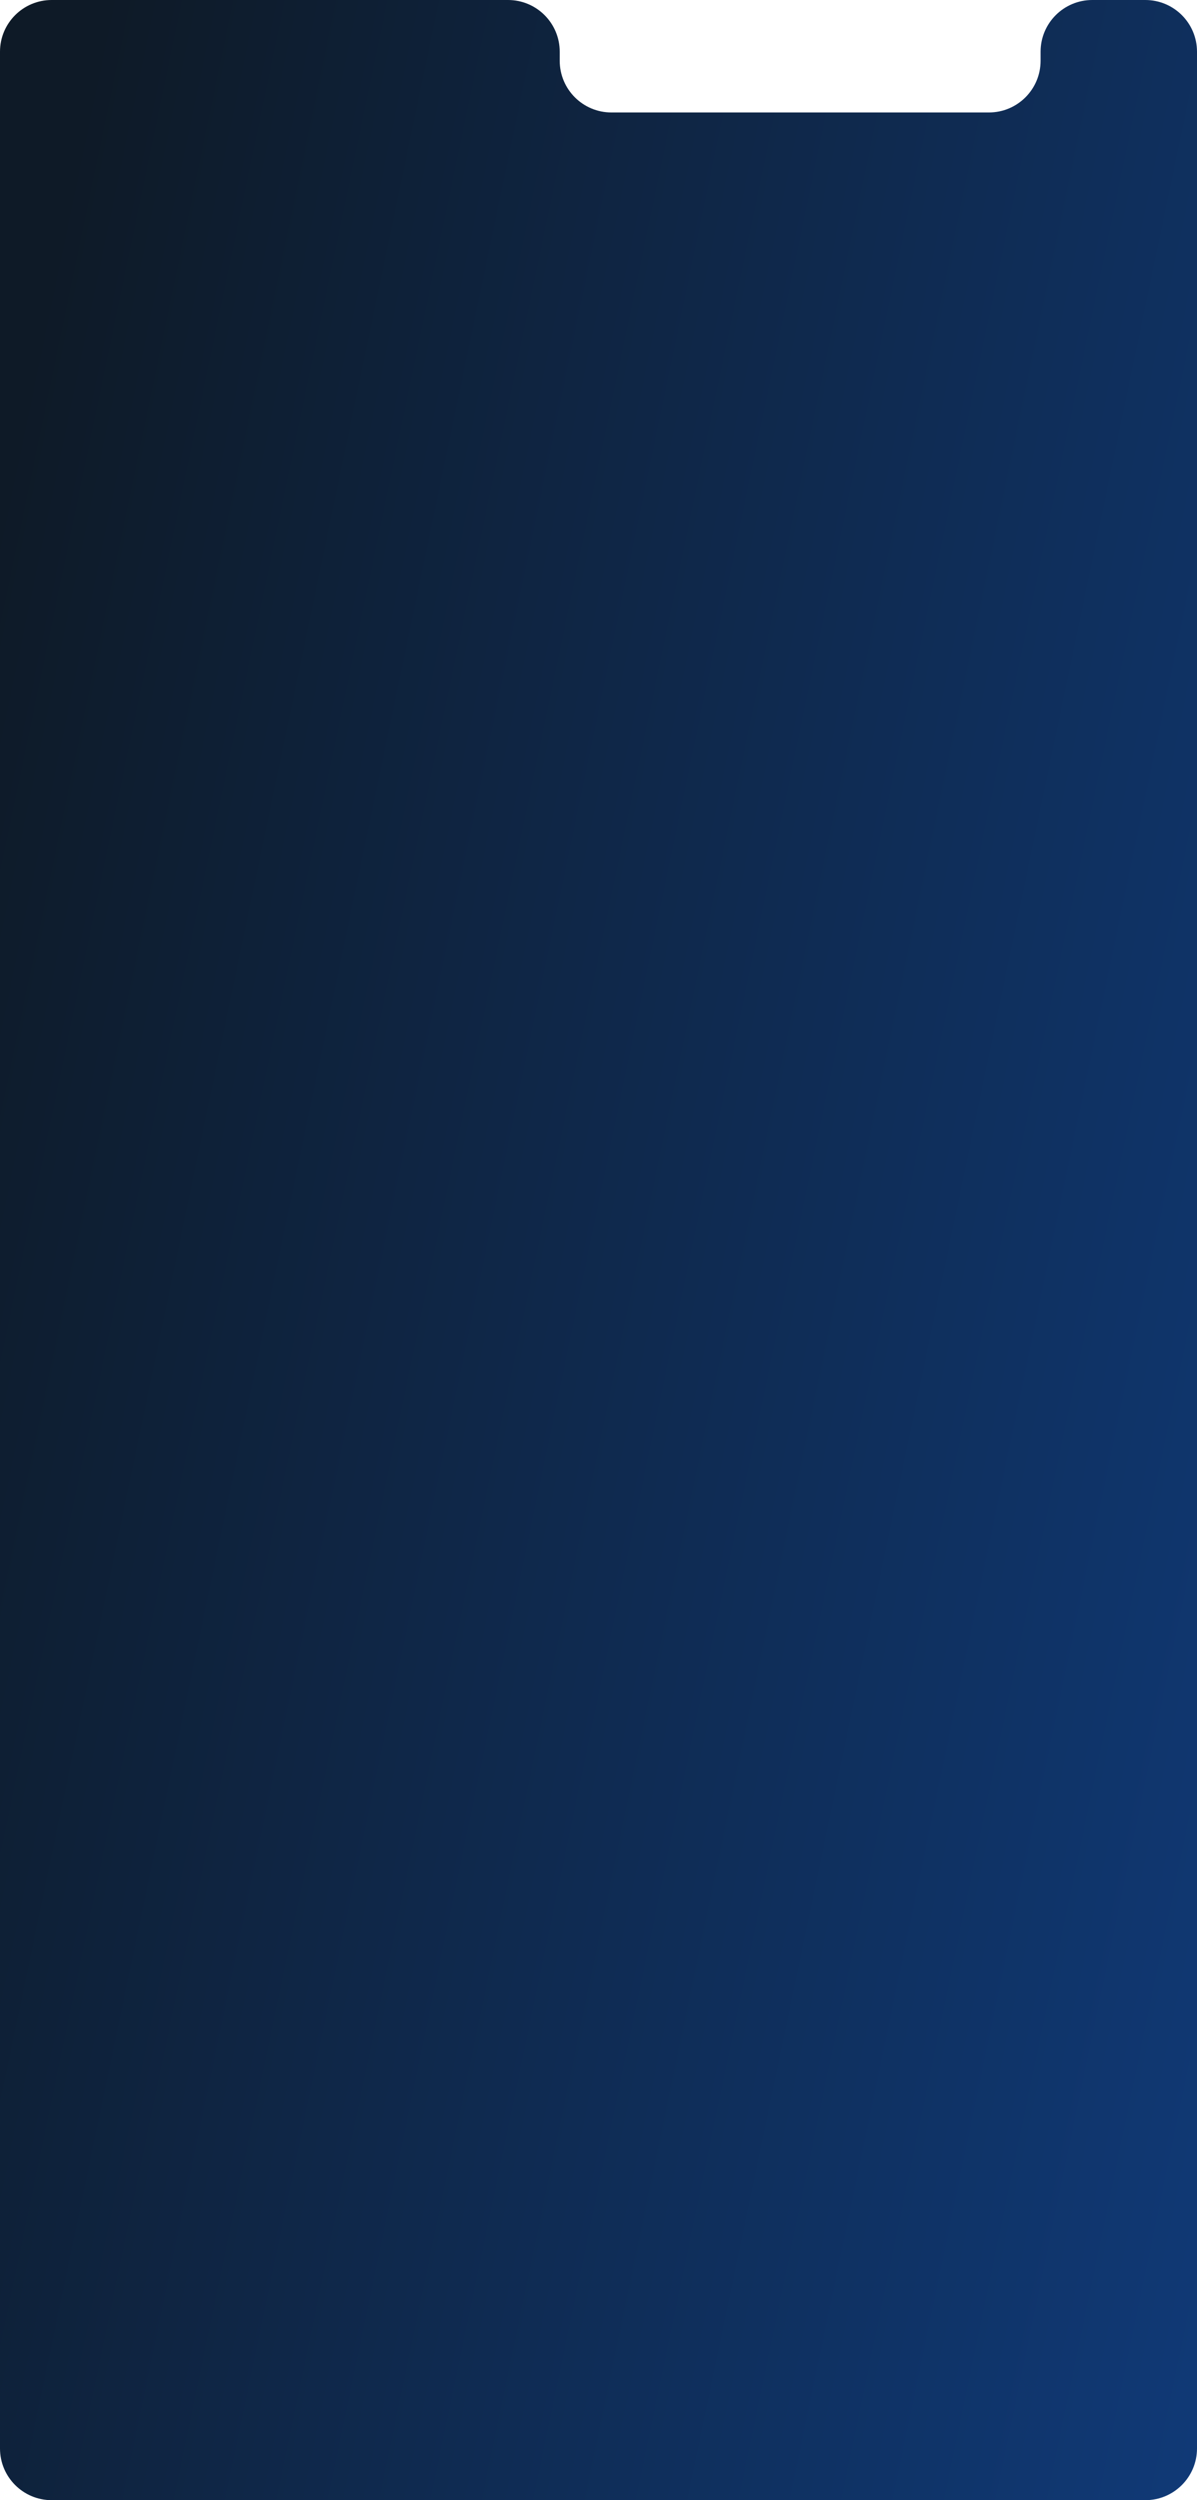 <?xml version="1.0" encoding="UTF-8"?> <svg xmlns="http://www.w3.org/2000/svg" width="463" height="967" viewBox="0 0 463 967" fill="none"><path d="M0 20C0 8.954 8.954 0 20 0H196.5C207.546 0 216.5 8.954 216.5 20V23.5C216.5 34.546 225.454 43.5 236.5 43.5H382.5C393.546 43.5 402.5 34.546 402.5 23.5V20C402.5 8.954 411.454 0 422.5 0H443C454.046 0 463 8.954 463 20V947C463 958.046 454.046 967 443 967H20C8.954 967 0 958.046 0 947V20Z" fill="url(#paint0_linear_104_546)"></path><defs><linearGradient id="paint0_linear_104_546" x1="62.5" y1="-104.5" x2="1451.83" y2="185.7" gradientUnits="userSpaceOnUse"><stop stop-color="#0E1A27"></stop><stop offset="1" stop-color="#1263E0"></stop></linearGradient></defs></svg> 